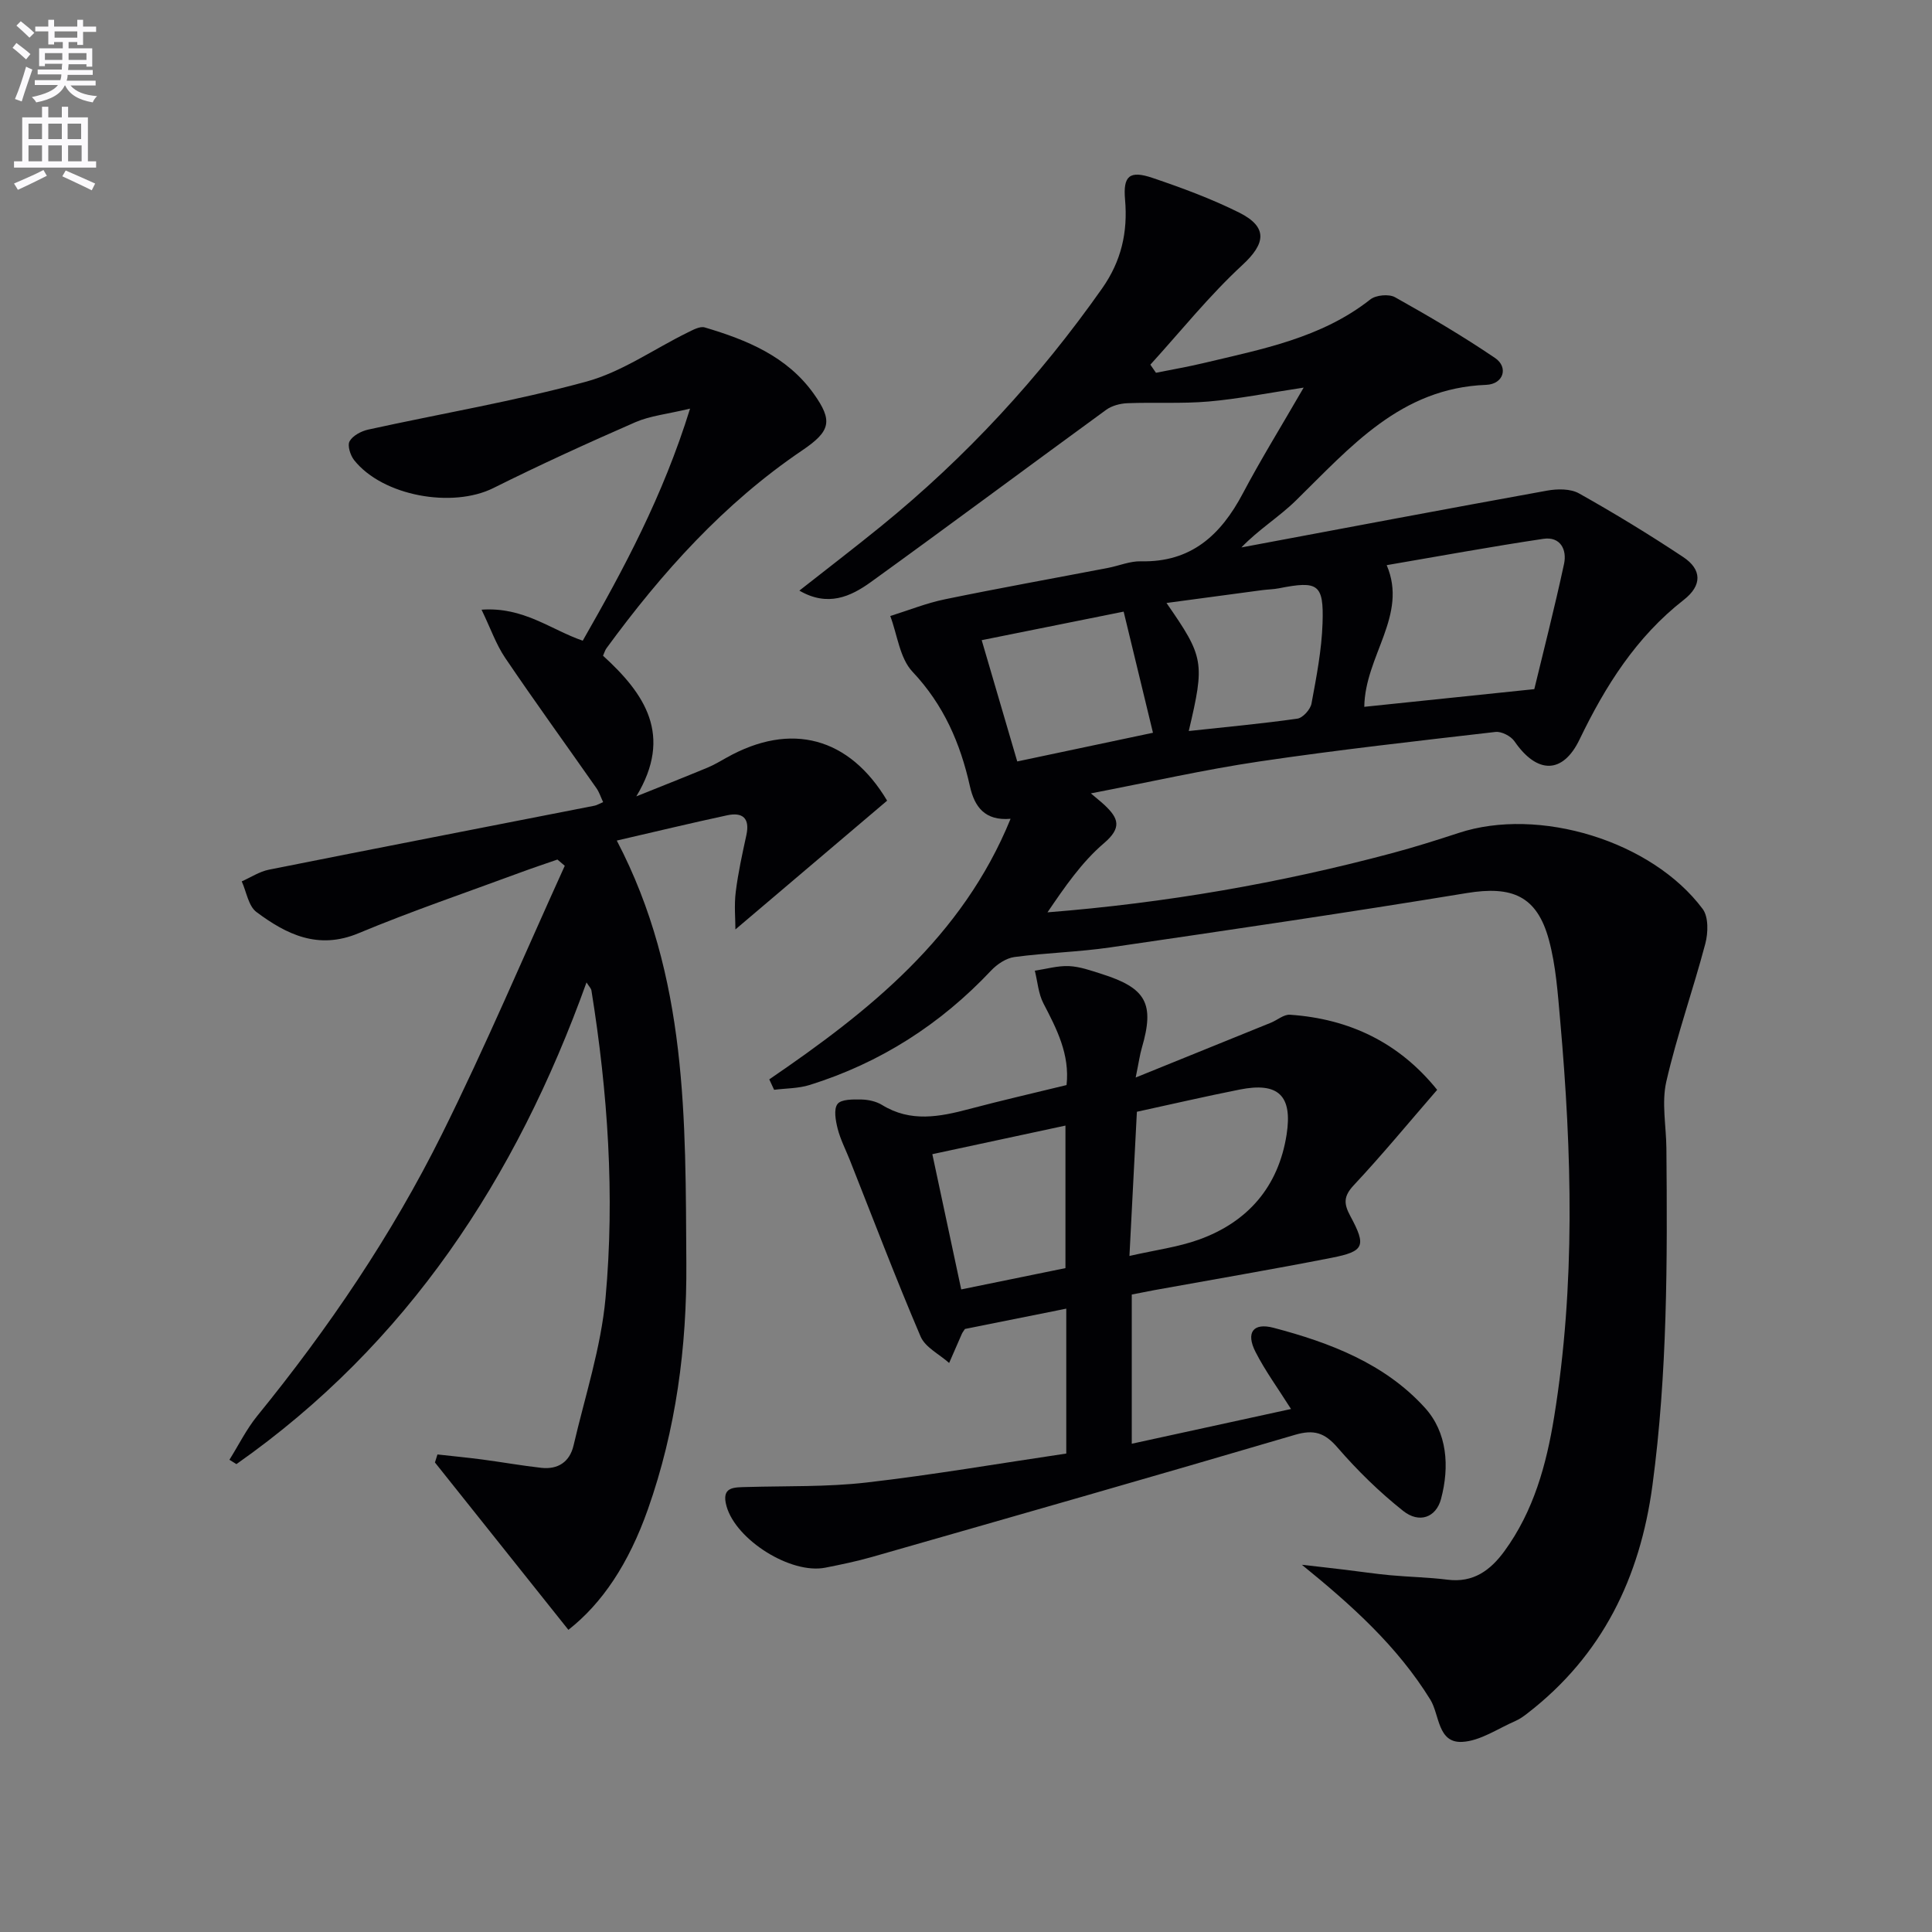 <svg enable-background="new 0 0 400 400" viewBox="0 0 400 400" xmlns="http://www.w3.org/2000/svg"><rect x="0" y="0" width="400" height="400" fill="#808080" stroke="none"/><path d="m2.6 9.9.8-1c.9.7 1.9 1.4 2.9 2.3l-.9 1.1c-1.1-1-2-1.8-2.8-2.4zm.5 10.6c.9-2.1 1.6-4.3 2.3-6.7.4.2.8.4 1.3.6-.7 2.1-1.5 4.3-2.2 6.6zm.3-15.2.9-.9c1 .8 2 1.6 2.8 2.4l-1 1c-.9-.9-1.8-1.7-2.7-2.5zm12.6-1.2h1.2v1.4h2.7v1.1h-2.7v2.7h-1.2v-.6h-1.8v1.3h4.9v3.8h-1.2v-.5h-3.7c0 .4-.1.9-.1 1.2h5.1v1h-5.2c0 .5-.1.9-.2 1.2h6v1h-5.2c1.1 1.3 2.9 2 5.5 2.2-.4.4-.7.8-.9 1.3-2.9-.5-4.8-1.6-5.7-3.5h-.1c-.8 1.7-2.7 2.9-5.9 3.5-.2-.4-.6-.8-.9-1.1 2.8-.6 4.6-1.4 5.4-2.5h-4.8v-1h5.3c.1-.3.2-.7.2-1.2h-4.9v-1h5c0-.4 0-.8.1-1.2h-3.6v.5h-1.2v-3.7h4.9v-1.3h-1.8v.5h-1.2v-2.7h-2.7v-1h2.7v-1.4h1.2v1.4h4.8zm-6.7 8.3h3.6c0-.4 0-.9 0-1.4h-3.6zm1.9-4.6h4.8v-1.3h-4.7v1.3zm6.7 3.2h-3.7v1.4h3.7z" fill="#fbfafc"/><path d="m8.7 22.1h1.3v2.2h2.8v-2.2h1.3v2.2h4.1v9.1h1.7v1.3h-17v-1.3h1.7v-9.1h4.1zm.3 13.1.7 1.2c-1.8.9-3.8 1.9-6 2.9-.2-.4-.5-.8-.8-1.3 2.3-1 4.4-1.9 6.1-2.8zm-3.1-6.4h2.8v-3.2h-2.8zm0 4.6h2.8v-3.3h-2.8zm4.1-4.6h2.8v-3.2h-2.8zm0 4.6h2.8v-3.3h-2.8zm3.6 1.9c2.1.9 4.1 1.8 6.1 2.7l-.7 1.4c-2.2-1.1-4.2-2-6.1-2.9zm3.2-9.7h-2.8v3.2h2.8zm-2.7 7.8h2.8v-3.3h-2.8z" fill="#fbfafc"/><g fill="#010104"><path d="m159.27 223.47c20.66-14.1 39.96-29.42 49.96-53.95-5.32.47-7.47-2.48-8.42-6.74-1.98-8.89-5.43-16.86-11.89-23.71-2.64-2.8-3.13-7.63-4.6-11.53 3.78-1.18 7.49-2.68 11.35-3.47 11.21-2.31 22.48-4.33 33.72-6.49 2.28-.44 4.56-1.42 6.82-1.37 10.4.25 16.55-5.44 21.1-14.04 3.71-7.02 7.9-13.79 12.6-21.92-7.49 1.13-13.56 2.35-19.7 2.88-5.57.48-11.2.13-16.8.35-1.49.06-3.21.51-4.39 1.37-16.27 11.85-32.4 23.88-48.72 35.66-4.19 3.02-8.92 5.19-14.8 1.77 5.9-4.64 11.49-8.92 16.95-13.36 17.55-14.27 32.72-30.72 45.74-49.22 3.98-5.66 5.33-11.65 4.74-18.38-.43-4.9.92-6.1 5.68-4.49 6.09 2.06 12.18 4.31 17.92 7.17 6.07 3.03 5.47 6.46.69 10.87-6.85 6.33-12.75 13.7-19.05 20.63.39.56.77 1.12 1.16 1.68 3.27-.66 6.57-1.23 9.82-2 12.09-2.89 24.39-5.17 34.57-13.19 1.16-.91 3.84-1.16 5.11-.45 7.05 3.94 14.03 8.05 20.71 12.58 2.8 1.9 1.78 5.42-1.85 5.56-17.71.67-28.09 12.88-39.38 23.94-3.49 3.42-7.76 6.03-11.29 9.72 21.09-3.95 42.17-7.94 63.28-11.76 2.13-.39 4.84-.42 6.61.57 7.35 4.12 14.56 8.52 21.58 13.18 3.87 2.57 3.96 5.87.11 8.87-9.83 7.67-16.23 17.82-21.57 28.9-3.49 7.25-8.83 7.15-13.48.37-.74-1.07-2.68-2.07-3.92-1.93-16.33 1.89-32.67 3.71-48.92 6.12-11.4 1.69-22.67 4.26-34.86 6.6 1.46 1.24 2.2 1.82 2.88 2.46 2.81 2.66 3.62 4.63-.16 7.85-4.62 3.94-8.17 9.13-11.7 14.32 24.48-1.94 48.1-6.04 71.33-12.25 4.64-1.24 9.24-2.69 13.81-4.19 16.57-5.46 39.96 1.61 50.51 15.74 1.23 1.65 1.14 4.94.55 7.18-2.53 9.57-5.87 18.94-8.08 28.57-1 4.38-.02 9.21.02 13.83.21 23.3.22 46.58-2.89 69.76-2.57 19.12-10.38 35.22-25.86 47.18-.78.61-1.61 1.21-2.51 1.6-3.65 1.58-7.29 4.14-11.03 4.33-5.1.26-4.66-5.62-6.58-8.74-6.87-11.12-16.32-19.58-26.6-27.93 2.95.34 5.9.66 8.85 1.02 3.13.37 6.25.85 9.39 1.14 3.97.37 7.97.43 11.93.93 5.34.67 8.86-1.94 11.77-5.92 6.05-8.29 8.69-17.92 10.29-27.79 4.42-27.27 3.68-54.68 1.25-82.07-.5-5.6-.88-11.32-2.34-16.71-2.48-9.11-7.64-11.21-17.01-9.67-24.56 4.04-49.19 7.65-73.81 11.25-6.56.96-13.24 1.11-19.82 1.99-1.73.23-3.61 1.49-4.85 2.81-10.49 11.14-22.96 19.12-37.55 23.68-2.33.73-4.9.69-7.37 1-.34-.72-.67-1.44-1-2.16zm158.39-80.79c1.85-7.69 4.19-16.77 6.16-25.94.63-2.94-.76-5.71-4.29-5.18-10.78 1.61-21.5 3.58-32.43 5.45 4.45 10.38-4.49 18.73-4.64 29.33 11.02-1.14 21.95-2.28 35.2-3.66zm-107.05 14.97c9.47-2 18.62-3.94 28.1-5.94-2.09-8.65-4.05-16.73-6.07-25.08-10.23 2.06-19.61 3.94-29.39 5.91 2.5 8.53 4.86 16.58 7.36 25.11zm35.51-6.3c7.76-.84 15.15-1.52 22.48-2.56 1.14-.16 2.7-1.9 2.93-3.12 1.02-5.51 2.11-11.08 2.29-16.66.27-8.11-.94-8.81-9.03-7.21-1.13.22-2.31.23-3.46.38-6.48.86-12.96 1.74-19.82 2.66 7.79 11.22 7.96 12.28 4.61 26.51z"/><path d="m142.87 84.6c-4.77 1.15-8.26 1.48-11.32 2.81-9.89 4.32-19.73 8.81-29.39 13.63-8.48 4.23-22.9 1.68-28.83-5.76-.8-1-1.44-3.05-.95-3.92.66-1.18 2.42-2.1 3.86-2.42 15.06-3.31 30.31-5.88 45.15-9.93 7.35-2.01 13.95-6.71 20.92-10.14 1.13-.55 2.59-1.38 3.6-1.08 8.7 2.58 17.02 5.97 22.55 13.71 4.02 5.63 3.53 7.75-2.36 11.74-16.23 10.98-29.07 25.3-40.54 40.98-.28.38-.41.87-.71 1.54 8.6 7.84 14.56 16.44 6.89 29.12 4.9-1.97 9.82-3.91 14.7-5.93 1.38-.57 2.67-1.35 3.98-2.08 13.39-7.53 25.45-4.19 33.25 8.9-10.46 8.88-20.87 17.71-31.41 26.66 0-2.19-.28-5.02.07-7.78.49-3.95 1.35-7.85 2.2-11.75.76-3.51-.78-4.79-3.99-4.1-7.55 1.62-15.06 3.44-22.84 5.23 14.77 28.24 14.2 57.95 14.4 87.48.12 17.38-2.14 34.47-7.95 50.95-4 11.34-9.5 19.51-16.47 24.98-9.22-11.56-18.42-23.1-27.63-34.65.17-.55.35-1.11.52-1.66 3.08.34 6.16.64 9.23 1.04 4.1.54 8.17 1.27 12.28 1.73 3.46.38 5.88-1.24 6.67-4.64 2.36-10.15 5.68-20.23 6.62-30.53 1.94-21.27.47-42.55-2.92-63.66-.07-.44-.49-.82-1.02-1.67-14.57 40.55-37.11 74.88-72.48 99.73-.48-.3-.97-.6-1.45-.9 1.9-3.03 3.51-6.31 5.75-9.07 14.75-18.13 27.84-37.41 38.23-58.31 9.07-18.24 17.01-37.04 25.45-55.6-.51-.43-1.01-.86-1.52-1.29-2.56.89-5.13 1.74-7.66 2.68-11.2 4.14-22.52 7.99-33.53 12.58-8.34 3.48-14.9.25-21.13-4.4-1.66-1.24-2.06-4.18-3.04-6.34 1.87-.83 3.67-2.03 5.62-2.42 22.46-4.48 44.94-8.84 67.42-13.25.47-.09.9-.37 1.78-.74-.48-1.02-.8-2.06-1.4-2.91-6.29-8.99-12.74-17.88-18.89-26.97-1.87-2.77-2.99-6.04-4.88-9.96 8.7-.63 14.32 4.14 20.95 6.42 8.52-14.91 16.59-29.89 22.22-48.05z"/><path d="m220.76 300.94c0-10.37 0-19.97 0-30-7.25 1.45-14.18 2.85-20.98 4.21-.29.45-.5.7-.63.99-.89 2.01-1.76 4.03-2.64 6.05-2.02-1.81-4.96-3.23-5.92-5.5-5.15-12.05-9.81-24.32-14.64-36.51-.86-2.16-1.95-4.26-2.52-6.49-.42-1.67-.86-4.03-.03-5.12.76-1 3.22-.96 4.92-.93 1.45.03 3.08.38 4.3 1.13 5.92 3.65 11.94 2.46 18.08.83 6.57-1.74 13.19-3.26 20.12-4.95.69-6.35-2.02-11.59-4.79-16.91-1.05-2.02-1.21-4.5-1.78-6.77 2.36-.35 4.73-1.05 7.06-.95 2.27.1 4.54.92 6.75 1.62 9.29 2.93 11.01 6.17 8.35 15.29-.41 1.39-.6 2.84-1.28 6.16 10.13-4.1 19.07-7.72 28-11.35 1.33-.54 2.67-1.74 3.94-1.65 12.34.84 22.62 5.79 30.48 15.55-5.88 6.78-11.37 13.45-17.26 19.74-2.15 2.3-2.1 3.83-.72 6.39 3.35 6.21 2.91 7.31-3.86 8.64-12.21 2.4-24.48 4.48-36.73 6.7-1.46.27-2.92.57-4.66.91v30.89c10.99-2.4 21.84-4.76 32.97-7.19-2.71-4.3-5.36-7.91-7.36-11.84-2.01-3.96-.51-6.1 3.76-4.97 11.67 3.07 23.02 7.41 31.31 16.54 4.65 5.12 5.14 12.17 3.35 18.89-1.02 3.84-4.51 5.13-7.85 2.47-4.91-3.9-9.47-8.36-13.58-13.11-2.66-3.08-4.88-3.79-8.82-2.63-29.13 8.58-58.33 16.91-87.52 25.27-3.19.91-6.46 1.59-9.71 2.23-7.13 1.41-18.48-5.72-20.45-12.72-1.15-4.09 1.54-3.9 4.2-3.98 8.26-.24 16.59.01 24.77-.93 13.66-1.57 27.25-3.91 41.37-6zm13.08-40.91c5.4-1.23 10.06-1.83 14.38-3.38 10.17-3.66 16.48-10.99 18.16-21.76 1.26-8.12-1.76-10.89-9.71-9.31-7.1 1.41-14.16 3.05-21.29 4.6-.52 9.96-1 19.37-1.54 29.85zm-34.83 6.93c7.8-1.59 14.71-3 21.58-4.41 0-9.96 0-19.6 0-29.51-9.42 2.02-18.4 3.95-27.56 5.92 2.07 9.67 3.99 18.65 5.98 28z"/></g></svg>
